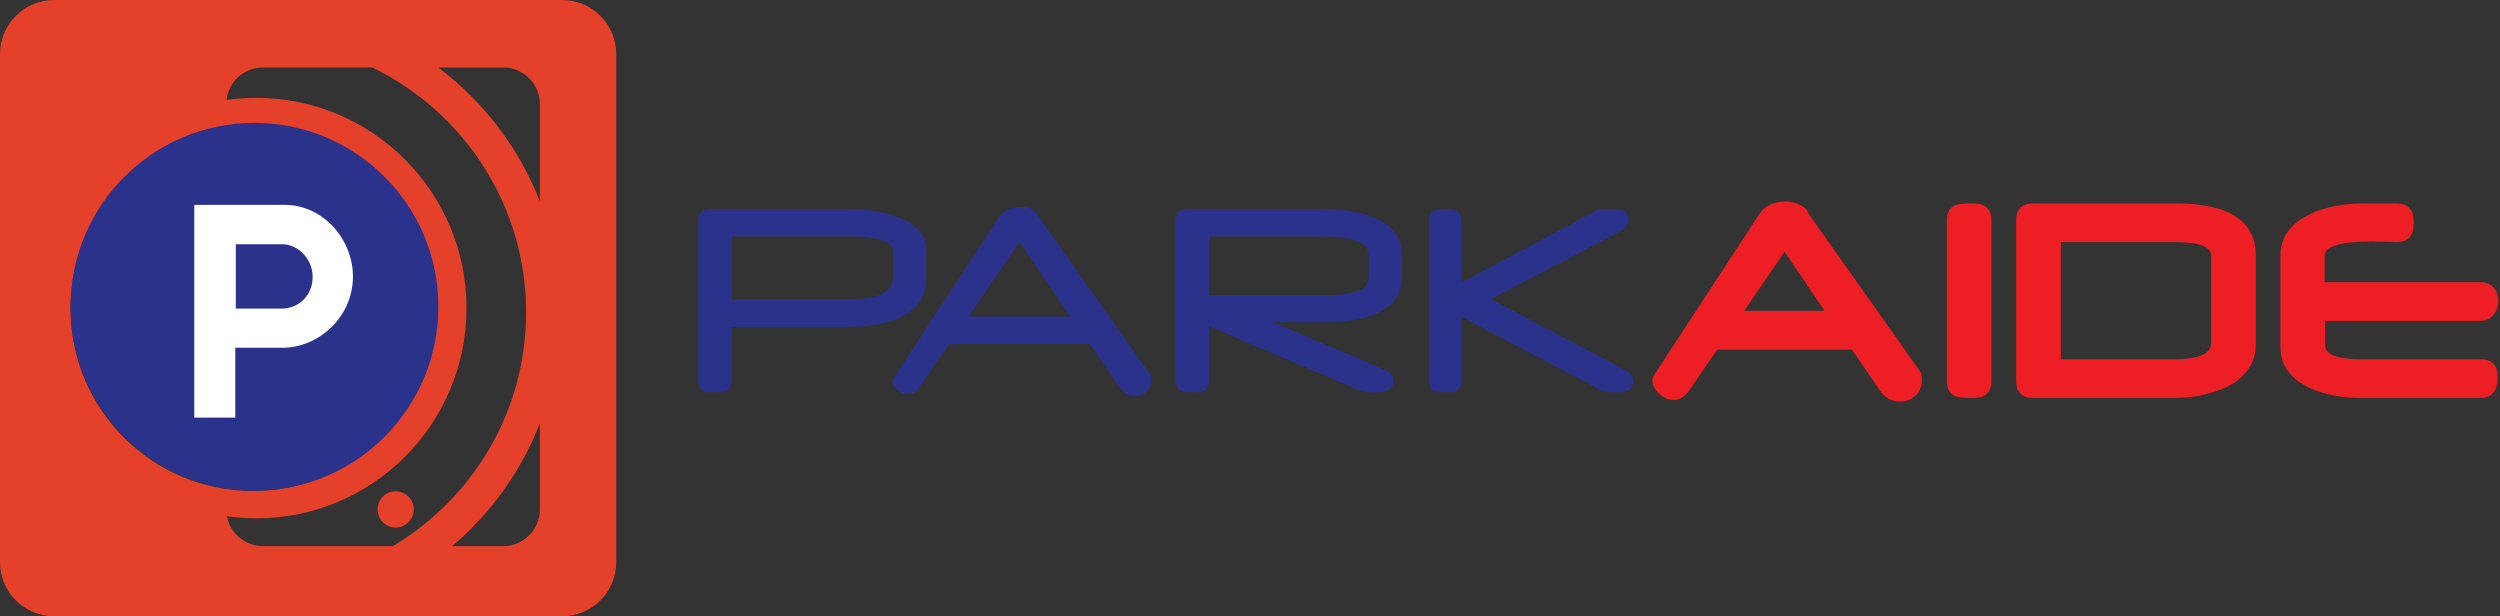 <svg xmlns="http://www.w3.org/2000/svg" xmlns:xlink="http://www.w3.org/1999/xlink" xmlns:serif="http://www.serif.com/" width="100%" height="100%" viewBox="0 0 1436 354" xml:space="preserve" style="fill-rule:evenodd;clip-rule:evenodd;stroke-linejoin:round;stroke-miterlimit:2;"><rect x="0" y="0" width="1436" height="354" fill="#333333" stroke="none"/><path d="M512.988,159.214l0,-14.311c0,-6.097 -8.325,-9.148 -25.05,-9.148l-67.661,-0l0,36.199l67.752,-0c16.649,-0 24.959,-4.248 24.959,-12.74m19.029,0.657c0,10.537 -5.238,18.145 -15.715,22.818c-8.123,3.389 -17.933,5.071 -29.385,5.071l-66.64,0l0,30.779c0,3.284 -1.374,5.36 -4.157,6.214c-0.748,0.414 -3.496,0.641 -8.29,0.641c-4.491,0 -6.739,-2.303 -6.739,-6.855l0,-91.69c0,-4.476 2.248,-6.719 6.739,-6.719l79.941,0c10.83,0 20.039,1.495 27.571,4.491c11.119,4.137 16.675,10.431 16.675,18.908l0,16.342Z" style="fill:#2a328c;fill-rule:nonzero;"></path><path d="M614.772,181.804l-29.112,-42.934l-29.278,42.934l58.39,-0Zm46.616,36.381c0,2.657 -0.914,4.89 -2.687,6.663c-1.789,1.753 -4.001,2.687 -6.658,2.687c-3.698,0 -6.709,-1.743 -8.997,-5.208l-17.019,-24.687l-80.89,0l-17.029,24.687c-1.834,2.733 -3.834,4.107 -5.956,4.107c-2.106,-0 -4.198,-0.748 -6.137,-2.091c-2.188,-1.516 -3.289,-3.238 -3.289,-5.284c0,-0.612 0.172,-1.223 0.49,-1.728l60.699,-92.711c2.491,-3.804 6.734,-5.728 12.786,-5.728c4.491,-0 7.496,1.252 8.982,3.834c0.121,0.151 0.257,0.399 0.394,0.732c0.121,0.288 0.353,0.702 0.641,1.162l64.301,90.999c0.248,0.383 0.369,1.237 0.369,2.566" style="fill:#2a328c;fill-rule:nonzero;"></path><path d="M786.129,159.595l-0,-13.316c-0,-6.996 -8.982,-10.527 -26.961,-10.527l-64.745,0l-0,33.709l68.201,0c15.685,0 23.505,-3.283 23.505,-9.866m19.185,-0.136c0,9.482 -4.996,16.433 -15.048,20.802c-7.941,3.223 -17.09,4.855 -27.445,4.855l-31.648,-0l64.119,27.202c3.405,1.501 5.117,3.713 5.117,6.663c0,4.335 -3.788,6.492 -11.346,6.492c-2.98,-0 -5.349,-0.263 -7.072,-0.718l-87.568,-37.422l-0,31.204c-0,4.551 -2.243,6.86 -6.719,6.86c-4.763,-0 -7.547,-0.233 -8.279,-0.642c-2.779,-0.858 -4.153,-2.935 -4.153,-6.218l0,-91.691c0,-4.47 2.243,-6.718 6.734,-6.718l77.238,-0c11.993,-0 21.843,1.525 29.557,4.657c11.012,4.43 16.513,11.745 16.513,21.949l0,12.725Z" style="fill:#2a328c;fill-rule:nonzero;"></path><path d="M938.041,219.057c0,4.197 -2.596,6.339 -7.774,6.339c-5.713,0 -9.027,-0.323 -9.942,-0.889l-80.829,-42.579l-0,36.608c-0,4.552 -2.248,6.86 -6.8,6.86c-4.612,0 -7.299,-0.232 -8.047,-0.641c-2.581,-0.859 -3.879,-2.935 -3.879,-6.219l-0,-91.685c-0,-3.365 1.298,-5.426 3.879,-6.234c1.041,-0.323 3.713,-0.49 8.047,-0.49c4.552,0 6.8,2.248 6.8,6.724l-0,35.34l77.804,-41.377c1.51,-0.485 4.965,-0.687 10.446,-0.687c5.133,0 7.699,2.061 7.699,6.203c-0,2.658 -1.526,4.809 -4.567,6.446l-74.52,38.993l77.086,40.736c3.072,1.631 4.597,3.864 4.597,6.552" style="fill:#2a328c;fill-rule:nonzero;"></path><path d="M1048.01,178.535l-22.954,-33.982l-23.141,33.982l46.095,0Zm55.507,35.71c0.273,1.283 0.409,2.611 0.409,3.849c0,3.819 -1.238,6.875 -3.662,9.133c-2.46,2.263 -5.411,3.435 -8.8,3.435c-4.855,0 -8.719,-2.152 -11.669,-6.395l-16.024,-23.449l-77.465,-0l-16.024,23.449c-2.49,3.617 -5.481,5.435 -9.027,5.435c-3.056,0 -5.819,-1.222 -8.34,-3.697c-2.536,-2.425 -3.789,-4.9 -3.789,-7.467c0,-1.101 0.293,-2.061 0.874,-2.919l60.679,-92.818c2.86,-4.384 7.608,-6.754 14.251,-7.087c2.536,-0.136 5.269,0.429 8.128,1.601c3.359,1.47 5.284,3.304 5.895,5.562l64.564,91.368Z" style="fill:#ed1f24;fill-rule:nonzero;"></path><path d="M1143.9,218.537c-0,6.673 -3.344,10.037 -10.017,10.037c-5.365,0 -8.906,-0.338 -10.649,-0.949c-3.314,-1.314 -4.996,-4.37 -4.996,-9.088l0,-91.691c0,-4.718 1.697,-7.724 5.117,-9.052c1.592,-0.642 5.118,-0.965 10.528,-0.965c6.673,-0 10.017,3.314 10.017,10.017l-0,91.691Z" style="fill:#ed1f24;fill-rule:nonzero;"></path><path d="M1270.15,196.848l-0,-49.839c-0,-5.299 -7.027,-7.956 -20.999,-7.956l-65.433,0l-0,67.297l65.079,-0c14.235,-0 21.353,-3.147 21.353,-9.502m25.586,0.091c-0,5.471 -1.132,9.992 -3.289,13.488l-0.075,-0c-3.466,6.385 -10.063,11.194 -19.823,14.417c-7.41,2.46 -15.2,3.728 -23.323,3.728l-81.213,-0c-6.658,-0 -9.972,-3.36 -9.972,-10.038l-0,-91.685c-0,-6.704 3.314,-10.018 9.972,-10.018l81.653,0c30.688,0 46.07,10.018 46.07,30.088l-0,50.02Z" style="fill:#ed1f24;fill-rule:nonzero;"></path><path d="M1434.67,216.399c0,8.108 -3.359,12.174 -10.032,12.174l-68.626,0c-10.982,0 -20.635,-1.864 -28.93,-5.607c-11.472,-5.193 -17.215,-13.149 -17.215,-23.843l-0,-52.203c-0,-10.573 5.652,-18.529 16.958,-23.874c8.688,-4.157 18.983,-6.218 30.834,-6.218l18.757,-0c6.642,-0 9.926,3.314 9.926,10.022l-0,2.092c-0,6.733 -3.284,10.113 -9.926,10.113c-0.379,-0 -2.198,-0.061 -5.39,-0.187c-3.193,-0.106 -6.017,-0.182 -8.431,-0.182c-18.221,0 -27.324,2.733 -27.324,8.234l-0,15.18l89.458,-0c3.359,-0 5.925,1.086 7.789,3.283c1.662,2.031 2.506,4.491 2.506,7.457c-0,3.051 -0.874,5.662 -2.612,7.85c-1.975,2.414 -4.556,3.637 -7.774,3.637l-89.11,-0l0,14.094c0,5.283 7.118,7.925 21.353,7.925l67.757,0c6.673,0 10.032,3.365 10.032,10.053" style="fill:#ed1f24;fill-rule:nonzero;"></path><path d="M310.123,115.694c-11.995,-30.754 -32.36,-57.351 -58.325,-76.922l37.239,0c11.643,0 21.086,9.452 21.086,21.095l0,55.827Zm0,176.905c0,11.635 -9.443,21.086 -21.086,21.086l-29.293,0c22.177,-18.804 39.638,-42.992 50.379,-70.536l0,49.45Zm-84.489,21.086l-74.586,0c-10.299,0 -18.849,-7.386 -20.698,-17.144c5.501,0.775 11.12,1.208 16.838,1.208c66.695,0 120.781,-54.077 120.781,-120.763c-0,-66.712 -54.086,-120.78 -120.781,-120.78c-5.799,-0 -11.499,0.424 -17.082,1.217c1.218,-10.489 10.128,-18.651 20.942,-18.651l62.781,0c52.246,25.271 88.375,78.816 88.375,140.659c0,57.035 -30.772,107.017 -76.57,134.254m-185.112,-136.356c-0,-57.829 46.871,-104.7 104.682,-104.7c57.811,-0 104.682,46.871 104.682,104.7c-0,57.802 -46.871,104.673 -104.682,104.673c-57.811,0 -104.682,-46.871 -104.682,-104.673m282.39,-177.329l-291.86,-0c-17.145,-0 -31.052,13.907 -31.052,31.043l-0,291.869c-0,17.163 13.907,31.052 31.052,31.052l291.86,-0c17.154,-0 31.052,-13.889 31.052,-31.052l-0,-291.869c-0,-17.136 -13.898,-31.043 -31.052,-31.043" style="fill:#e4402a;fill-rule:nonzero;"></path><path d="M227.259,282.207c-5.745,-0 -10.389,4.645 -10.389,10.39c-0,5.745 4.644,10.398 10.389,10.398c5.745,0 10.399,-4.653 10.399,-10.398c0,-5.745 -4.654,-10.39 -10.399,-10.39" style="fill:#e4402a;fill-rule:nonzero;"></path><circle cx="146.16" cy="176.229" r="105.638" style="fill:#2a328c;"></circle><path d="M161.9,177.251l-26.462,-0l0,-36.942l26.768,0c8.649,0 17.371,8.054 17.371,18.769c-0,10.732 -8.126,18.173 -17.677,18.173m1.506,-59.579l-51.814,-0l0,122.188l23.549,-0l-0,-40.107l27.164,-0c20.573,-0 40.432,-17.515 40.432,-40.964c0,-20.861 -16.685,-41.117 -39.331,-41.117" style="fill:#fff;fill-rule:nonzero;"></path></svg>